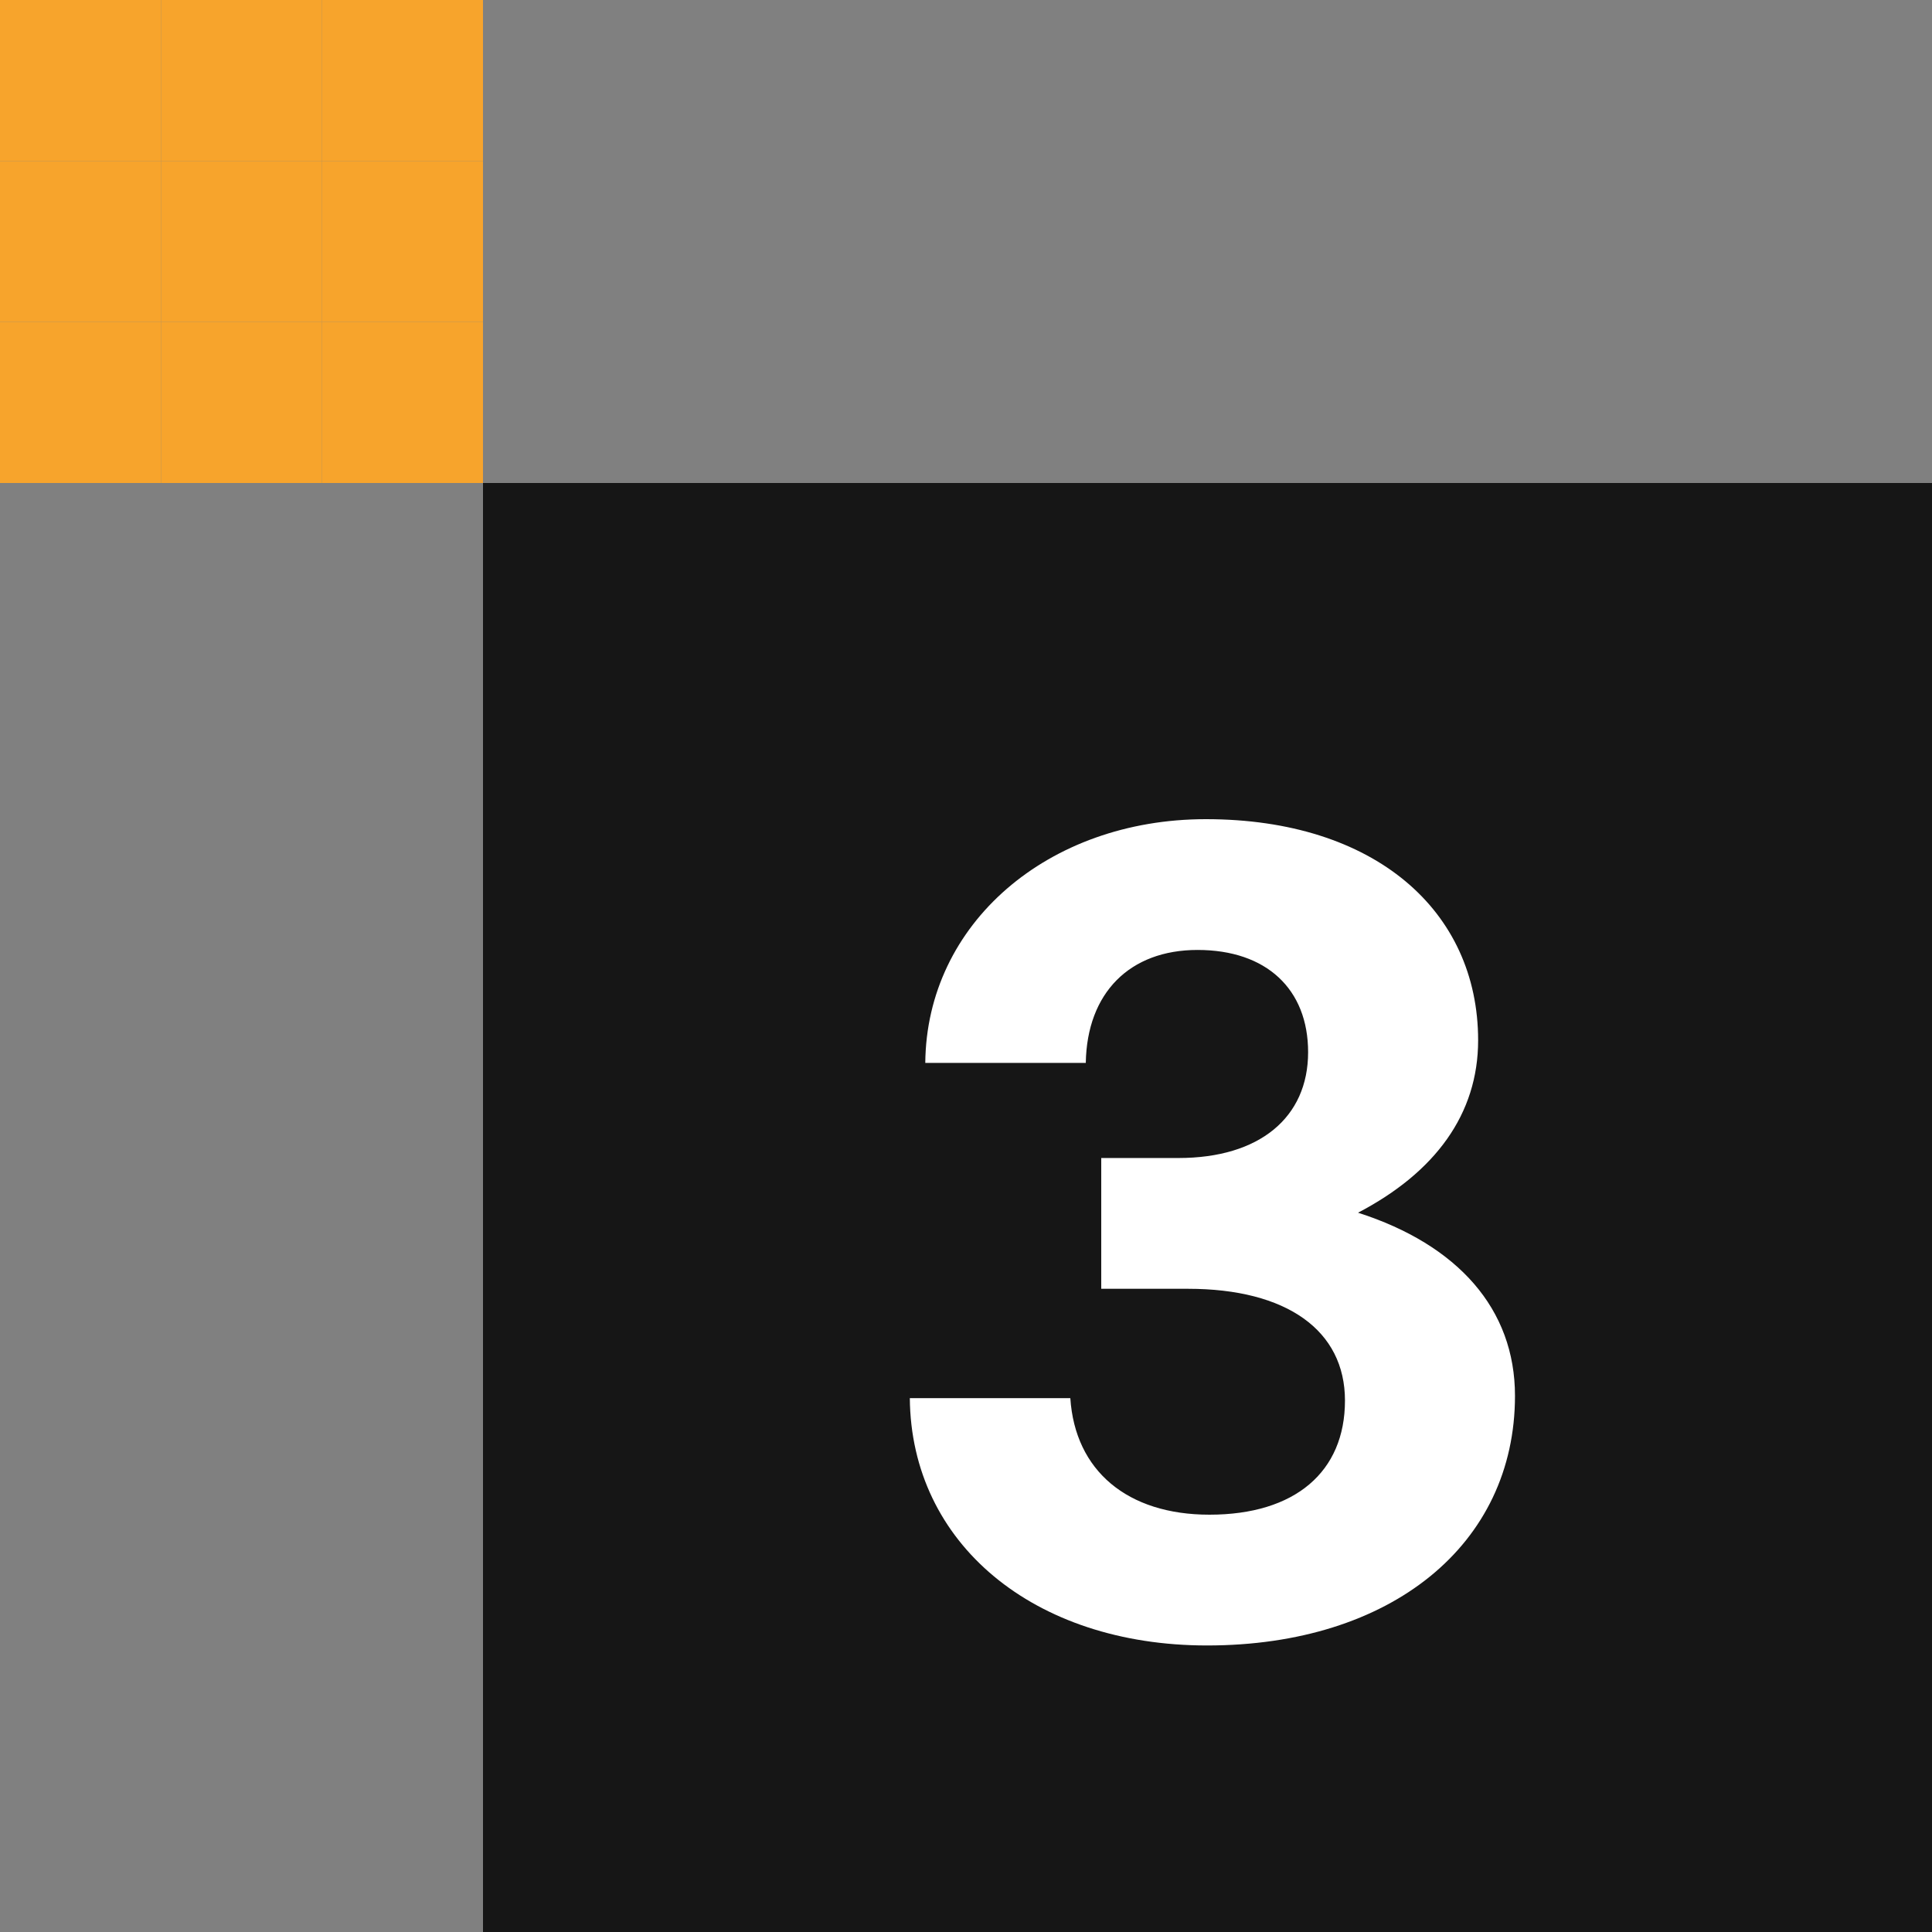 <svg width="78" height="78" viewBox="0 0 78 78" fill="none" xmlns="http://www.w3.org/2000/svg">
<rect x="0" y="0" width="78" height="78" fill="#808080" stroke="none"/>
<path d="M39.001 19.5H19.5V39H39.001V19.5Z" fill="#161616"/>
<path d="M39.001 39H19.5V58.5H39.001V39Z" fill="#161616"/>
<path d="M39.001 58.5H19.5V78H39.001V58.5Z" fill="#161616"/>
<path d="M58.5 19.5H38.999V39H58.5V19.5Z" fill="#161616"/>
<path d="M58.5 39H38.999V58.5H58.5V39Z" fill="#161616"/>
<path d="M58.5 58.5H38.999V78H58.5V58.5Z" fill="#161616"/>
<path d="M78 19.5H58.499V39H78V19.5Z" fill="#161616"/>
<path d="M78 39H58.499V58.5H78V39Z" fill="#161616"/>
<path d="M78 58.5H58.499V78H78V58.5Z" fill="#161616"/>
<path d="M6.5 0H0V6.5H6.5V0Z" fill="#F7A42C"/>
<path d="M6.5 6.5H0V13H6.5V6.5Z" fill="#F7A42C"/>
<path d="M6.5 13H0V19.5H6.5V13Z" fill="#F7A42C"/>
<path d="M13 0H6.5V6.5H13V0Z" fill="#F7A42C"/>
<path d="M13 6.5H6.5V13H13V6.5Z" fill="#F7A42C"/>
<path d="M13 13H6.5V19.5H13V13Z" fill="#F7A42C"/>
<path d="M19.499 0H12.999V6.5H19.499V0Z" fill="#F7A42C"/>
<path d="M19.499 6.5H12.999V13H19.499V6.5Z" fill="#F7A42C"/>
<path d="M19.499 13H12.999V19.5H19.499V13Z" fill="#F7A42C"/>
<path d="M48.732 66.432C41.724 66.432 36.78 62.304 36.732 56.448H43.212C43.404 59.376 45.516 61.152 48.828 61.152C52.284 61.152 54.3 59.424 54.3 56.544C54.3 53.712 51.948 52.032 47.964 52.032H44.46V46.752H47.58C50.844 46.752 52.812 45.12 52.812 42.48C52.812 39.936 51.132 38.352 48.348 38.352C45.612 38.352 43.884 40.08 43.836 42.912H37.356C37.404 37.296 42.3 33.072 48.684 33.072C55.5 33.072 59.676 36.768 59.676 42C59.676 44.976 57.948 47.328 54.828 48.96C58.86 50.256 61.164 52.848 61.164 56.352C61.164 62.352 56.172 66.432 48.732 66.432Z" fill="white"/>
</svg>
